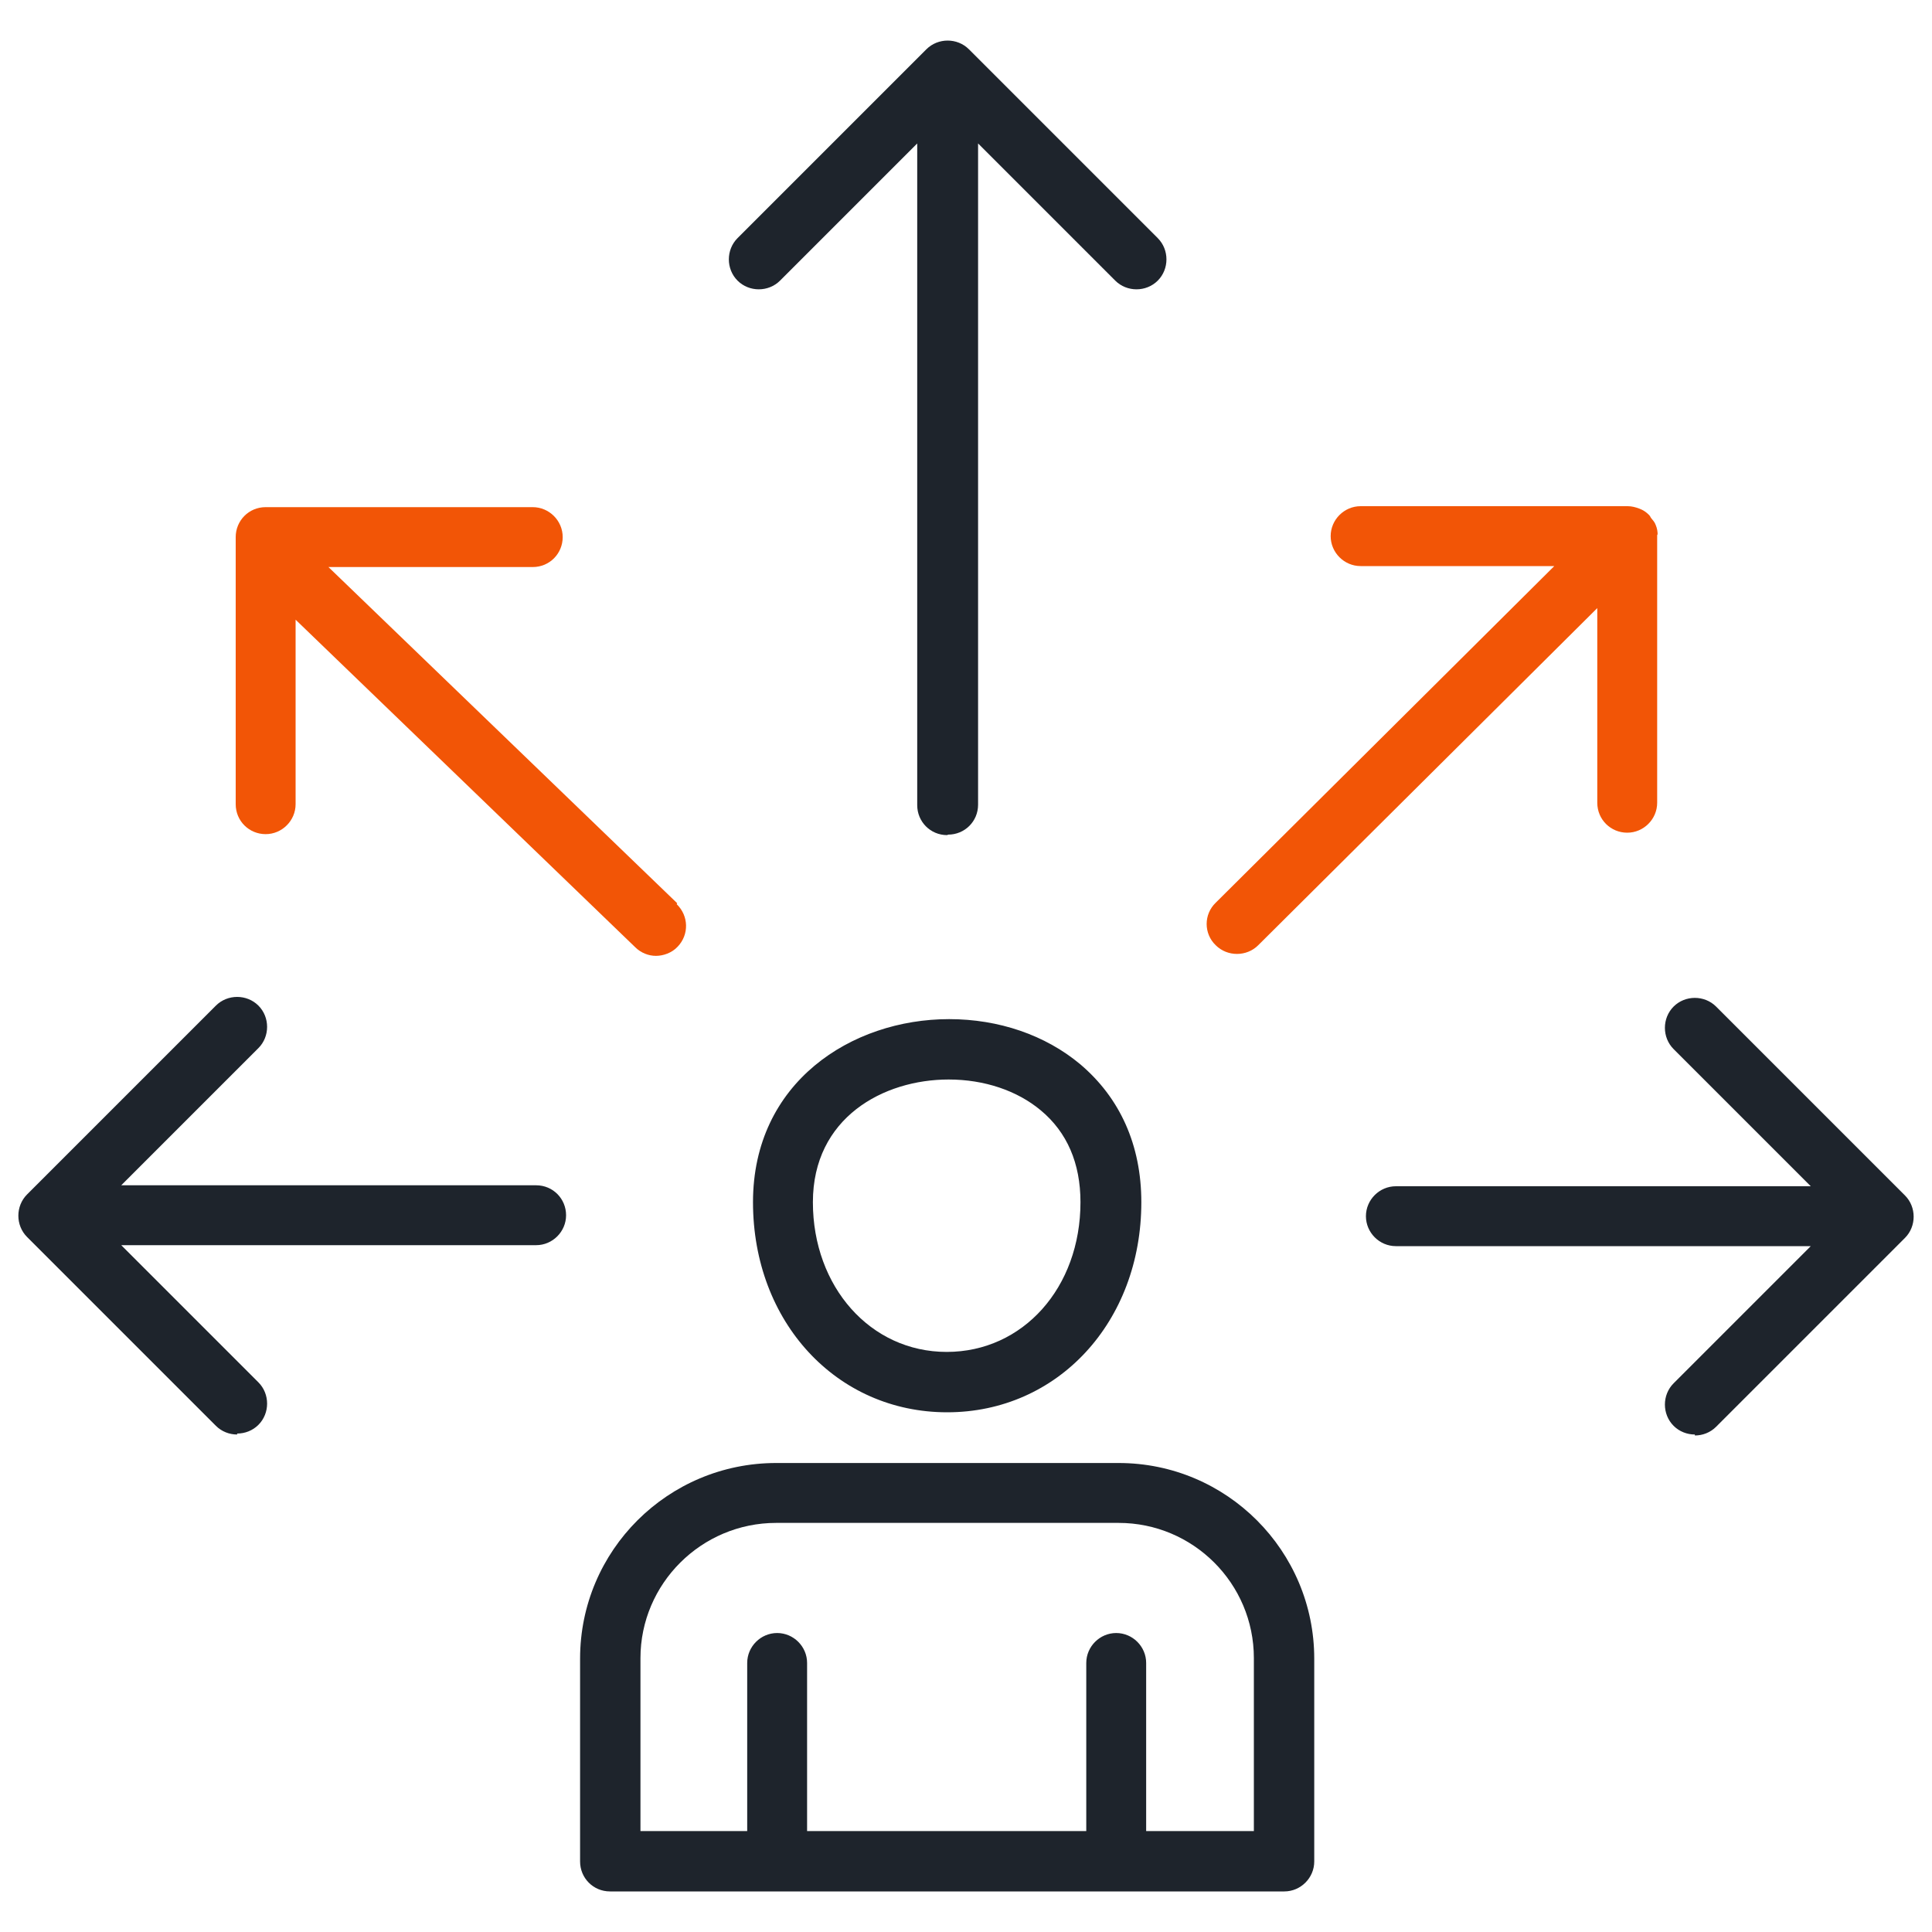 <?xml version="1.0" encoding="UTF-8"?><svg id="Layer_1" xmlns="http://www.w3.org/2000/svg" width="40" height="40" viewBox="0 0 40 40"><path d="M34.32,11.08c0-.07-.01-.14-.04-.21-.02-.06-.06-.1-.1-.15-.01-.02-.02-.04-.04-.06,0,0,0,0,0,0-.06-.06-.12-.1-.2-.13-.08-.03-.16-.05-.24-.05,0,0,0,0,0,0h-5.53c-.34,0-.62.28-.62.62s.28.62.62.62h4.01l-7.01,6.97c-.25.24-.25.64,0,.88.12.12.28.18.44.18s.32-.06.44-.18l7.02-6.98v4.03c0,.35.28.62.62.62s.62-.28.62-.62v-5.53s0-.02,0-.03Z" fill="#f25506"/><path d="M14.02,18.7l-7.22-6.96h4.23c.35,0,.62-.28.62-.62s-.28-.62-.62-.62h-5.53c-.35,0-.62.28-.62.62v5.53c0,.35.28.62.62.62s.62-.28.62-.62v-3.82l7.03,6.78c.12.12.28.18.43.18s.33-.06.45-.19c.24-.25.23-.64-.02-.88Z" fill="#f25506"/><path d="M26.58,39.16h-13.95c-.35,0-.62-.28-.62-.62v-4.2c0-2.24,1.82-4.05,4.06-4.05h7.09c2.24,0,4.05,1.82,4.05,4.05v4.2c0,.34-.28.62-.62.62ZM23.75,37.91h2.21v-3.58c0-1.55-1.26-2.8-2.8-2.8h-7.09c-1.55,0-2.81,1.26-2.81,2.8v3.58h2.21v-3.48c0-.34.28-.62.62-.62s.62.28.62.62v3.48h5.78v-3.48c0-.34.28-.62.62-.62s.62.28.62.62v3.48ZM4.91,29.7c-.16,0-.32-.06-.44-.18l-3.91-3.91c-.24-.24-.24-.64,0-.88l3.91-3.91c.24-.24.64-.24.88,0,.24.24.24.64,0,.88l-2.84,2.84h8.59c.35,0,.62.28.62.62s-.28.62-.62.62H2.51l2.84,2.84c.24.24.24.64,0,.88-.12.12-.28.18-.44.18ZM35.09,29.7c-.16,0-.32-.06-.44-.18-.24-.24-.24-.64,0-.88l2.84-2.84h-8.59c-.34,0-.62-.28-.62-.62s.28-.62.62-.62h8.59l-2.84-2.84c-.24-.24-.24-.64,0-.88.24-.24.64-.24.88,0l3.91,3.91c.24.24.24.64,0,.88l-3.91,3.91c-.12.12-.28.18-.44.18ZM19.61,29.24c-2.29,0-4.02-1.87-4.02-4.35s2.04-3.79,4.06-3.79c1.03,0,1.99.33,2.71.93.83.7,1.27,1.68,1.27,2.86,0,2.48-1.73,4.35-4.02,4.35ZM19.64,22.35c-1.35,0-2.81.79-2.81,2.54s1.19,3.1,2.77,3.1,2.77-1.33,2.77-3.1c0-.81-.28-1.45-.82-1.9-.49-.41-1.17-.64-1.91-.64ZM19.61,17.29c-.35,0-.62-.28-.62-.62V2.97l-2.84,2.84c-.24.24-.64.24-.88,0s-.24-.64,0-.88l3.91-3.91c.24-.24.64-.24.88,0l3.91,3.91c.24.24.24.64,0,.88-.24.24-.64.24-.88,0l-2.84-2.84v13.69c0,.35-.28.62-.62.62Z" fill="#1e242c"/></svg>